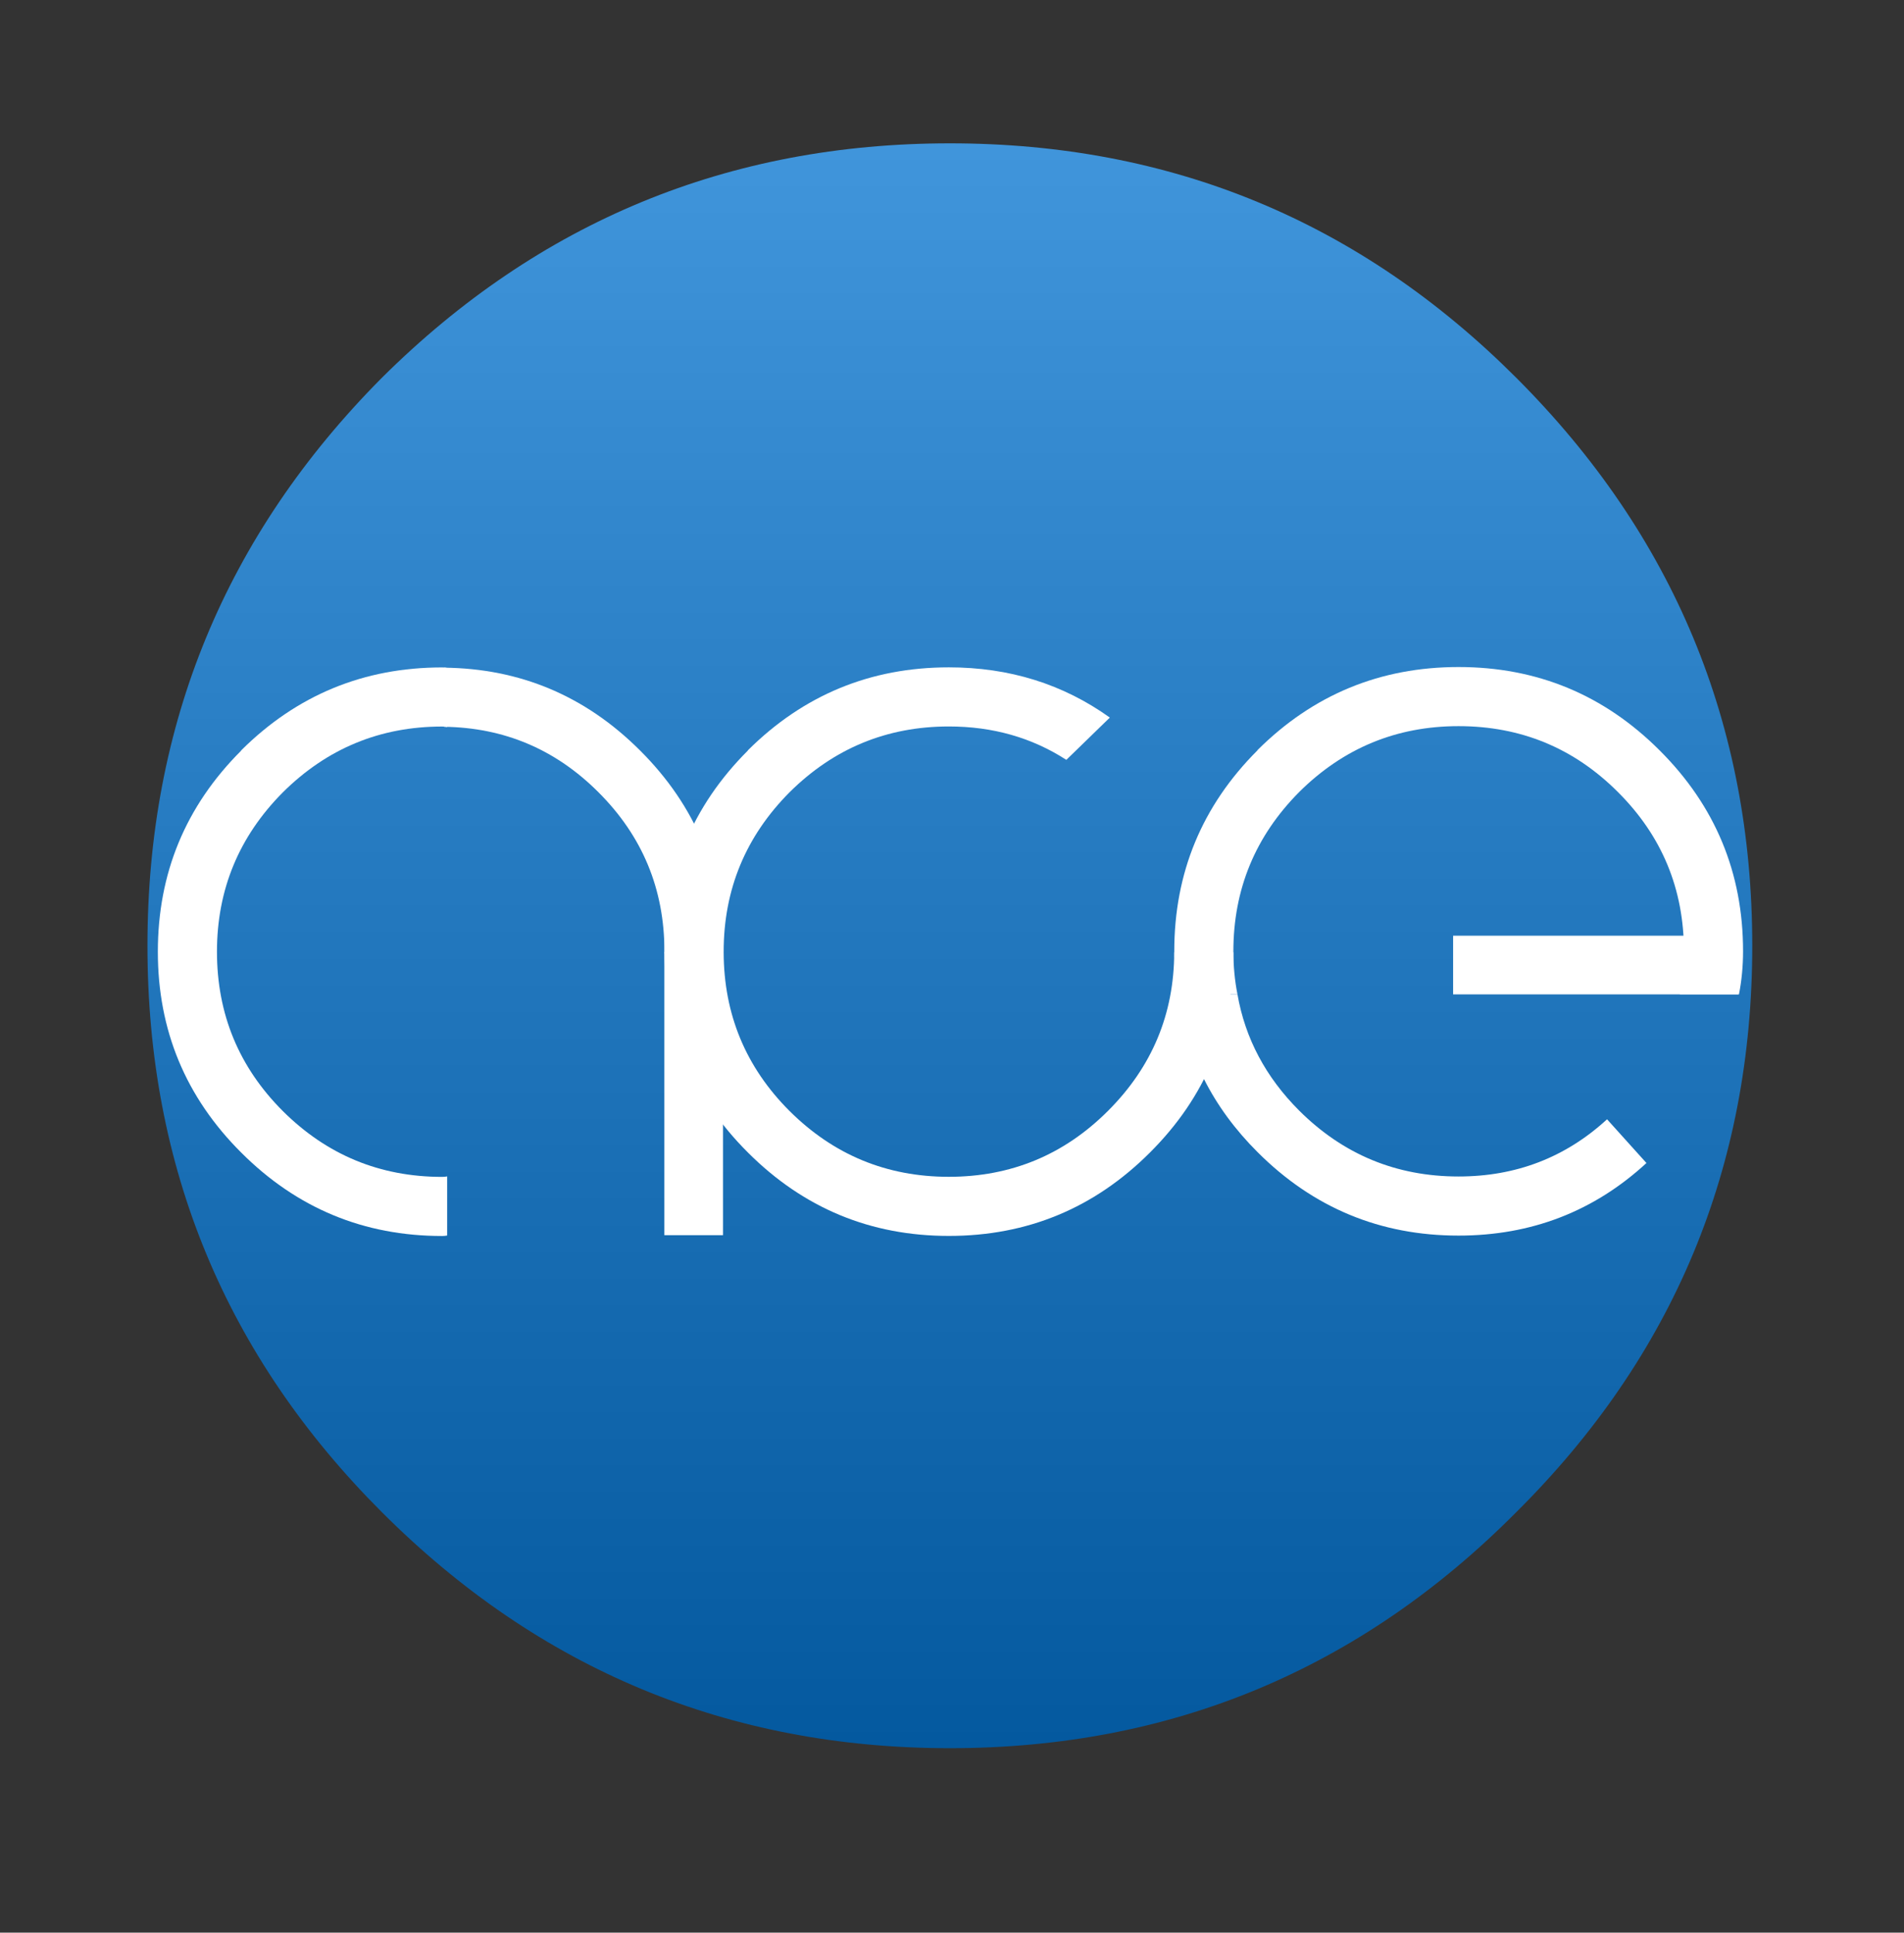 <svg xmlns="http://www.w3.org/2000/svg" width="1200" height="1218" xml:space="preserve"><rect width="100%" height="100%" fill="#333333" stroke="none"/><g transform="translate(598.65 596.05)scale(9.916)"><linearGradient id="a" gradientUnits="userSpaceOnUse" gradientTransform="rotate(90)scale(.062)" spreadMethod="pad" x1="-819.2" y1="0" x2="819.2" y2="0"><stop offset="0" style="stop-color:#4095db;stop-opacity:1"/><stop offset="1" style="stop-color:#04599f;stop-opacity:1"/></linearGradient><path style="fill:url(#a)" d="M36-36.1Q51-21.1 51 0T36 36Q21.1 51 0 51t-36.1-15Q-51 21.1-51 0t14.9-36.1Q-21.1-51 0-51t36 14.9"/></g><path style="fill:#fff;fill-opacity:1" d="M51.5-51.5v103h-103v-103z" transform="matrix(1.746 0 0 .359 1005.75 608.2)"/><path style="fill:#fff;fill-opacity:1" d="M42.6-51.5v103h-94.1v-103z" transform="matrix(0 1.892 -.359 0 437.2 697.85)"/><path style="fill:#fff;fill-opacity:1" d="M46.85 0q0-19.45-13.75-33.15Q19.75-46.5 1-46.75v-12.3q23.8.25 40.8 17.25Q59.15-24.5 59.15 0l-.05.35H46.8z" transform="translate(276.85 599.65)scale(3.029)"/><path style="fill:#fff;fill-opacity:1" d="M-.05 59.15q-24.45 0-41.8-17.35Q-59.2 24.5-59.2 0t17.3-41.8l.05-.1Q-24.5-59.15-.05-59.15q.55 0 1.05.1v12.3q-.5-.1-1.05-.1-19.35 0-33.15 13.7Q-46.9-19.35-46.9 0q0 19.45 13.7 33.15 13.75 13.7 33.15 13.7.55 0 1.05-.1v12.3q-.5.1-1.05.1" transform="translate(278.8 599.8)scale(3.029)"/><path style="fill:#fff;fill-opacity:1" d="M-33.2 33.15q13.75 13.7 33.15 13.7t33.1-13.7l.05-.05Q46.8 19.4 46.85.15h12.3Q59.1 24.55 41.8 41.8 24.45 59.15-.05 59.15q-24.45 0-41.8-17.35Q-59.15 24.55-59.2.15h12.3q.05 19.35 13.7 33M24.4-39.9Q13.65-46.85-.05-46.85q-19.35 0-33.15 13.7Q-46.9-19.35-46.9 0v.15h-12.3V0q0-24.5 17.3-41.8l.05-.1Q-24.5-59.15-.05-59.15q18.9 0 33.5 10.45z" transform="translate(598.15 599.75)scale(3.029)"/><path style="fill:#fff;fill-opacity:1" d="M39.05 44.05q-16.4 15.1-39.1 15.1-24.45 0-41.8-17.35-14.1-14.05-16.5-32.85h12.3q2.4 13.75 12.85 24.2 13.75 13.7 33.15 13.7 17.95 0 30.9-11.9z" transform="translate(919.4 599.55)scale(3.029)"/><path style="fill:#fff;fill-opacity:1" d="M-59.2 0q0-24.5 17.3-41.8l.05-.1Q-24.5-59.15-.05-59.15q24.5 0 41.85 17.35Q59.15-24.5 59.15 0q0 4.6-.85 8.95H46q.85-4.3.85-8.95 0-19.45-13.75-33.15-13.7-13.7-33.15-13.7-19.35 0-33.15 13.7Q-46.9-19.35-46.9 0q0 4.65.85 8.95h-12.3Q-59.2 4.6-59.2 0" transform="translate(919.4 599.55)scale(3.029)"/></svg>